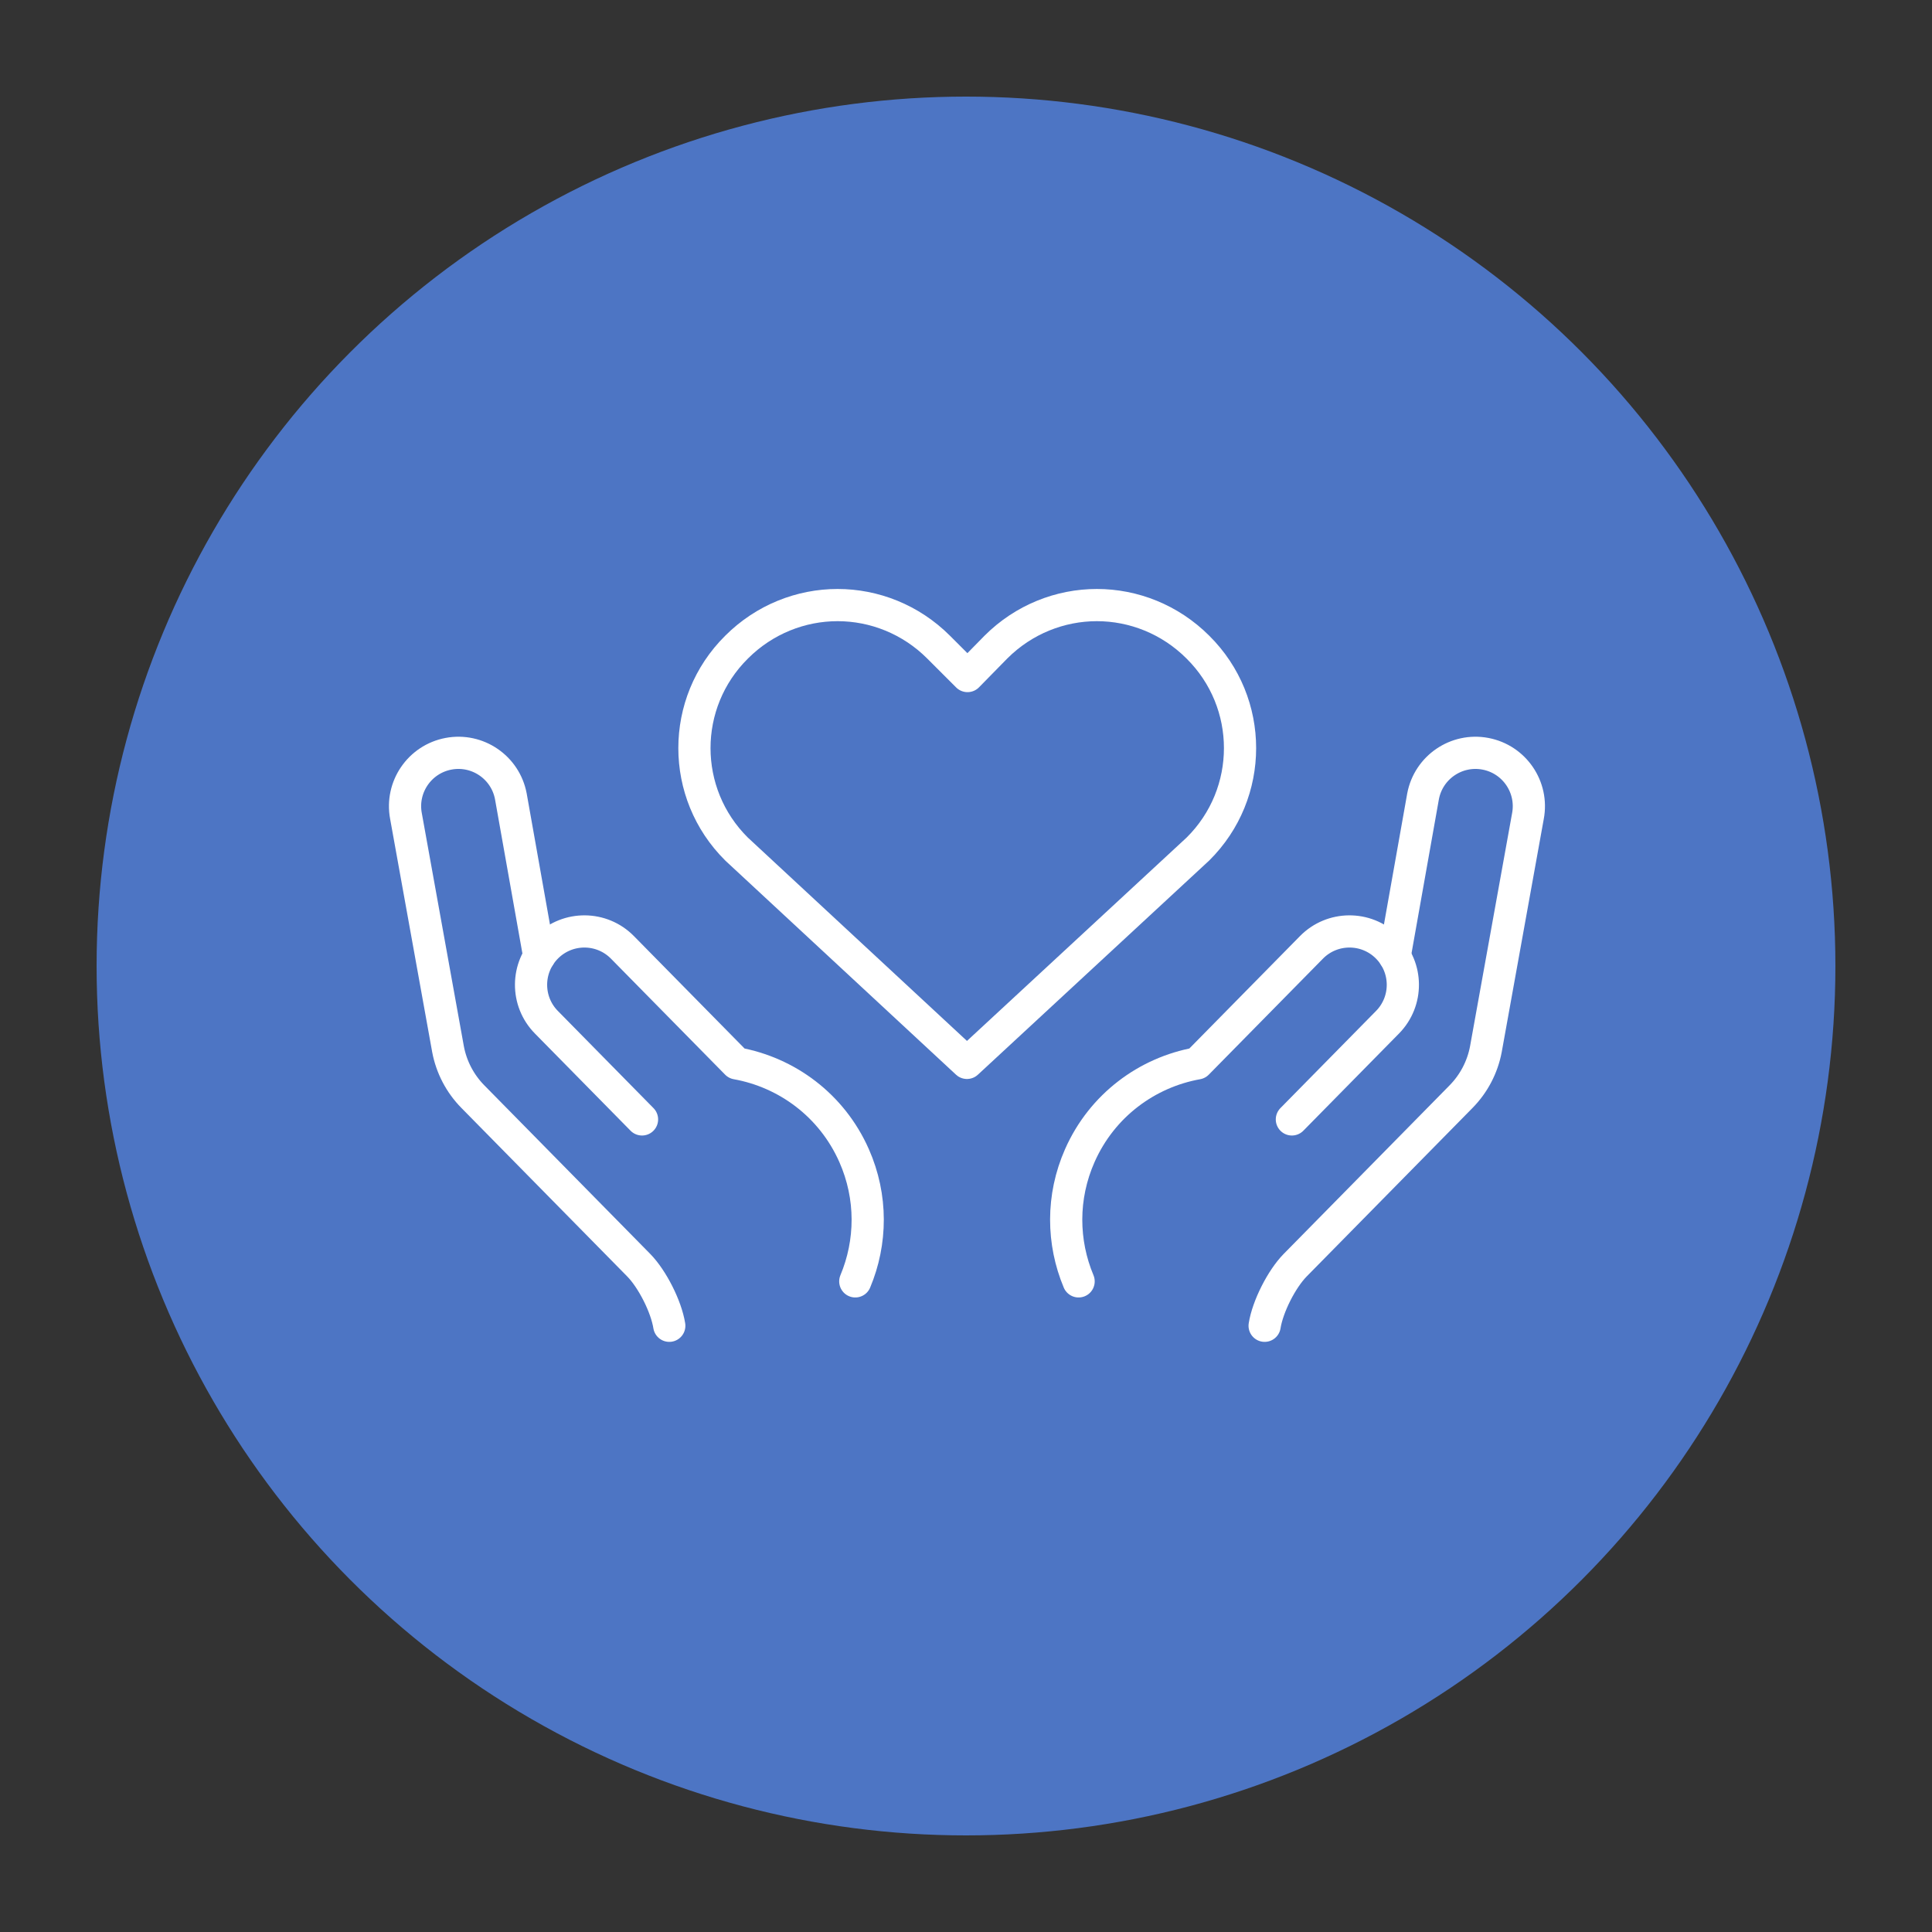 <svg xmlns="http://www.w3.org/2000/svg" width="300" height="300" viewBox="0 0 300 300" fill="none"><rect x="0" y="0" width="300" height="300" fill="#333333" stroke="none"/><circle cx="150" cy="150" r="135" fill="#4d75c4"/><g clip-path="url(#clip0_338_551)"><path d="M83.738 148.499l-4.415-24.85C78.475 119.154 74.141 116.196 69.645 117.044 65.15 117.892 62.192 122.227 63.04 126.722L69.57 162.919C70.094 165.702 71.436 168.265 73.422 170.283l25.746 26.161C101.293 198.604 103.449 202.872 103.926 205.865" stroke="#fff" stroke-width="5" stroke-linecap="round" stroke-linejoin="round"/><path d="M99.693 173.822 84.841 158.731C81.632 155.471 81.674 150.225 84.934 147.014 88.195 143.805 93.441 143.847 96.651 147.107l17.727 18.012C122.177 166.517 129.166 171.635 132.616 179.424 135.481 185.89 135.343 192.927 132.809 198.971" stroke="#fff" stroke-width="5" stroke-linecap="round" stroke-linejoin="round"/><path d="M216.558 148.499 220.973 123.649C221.822 119.154 226.156 116.196 230.651 117.044 235.147 117.892 238.105 122.227 237.257 126.722l-6.53 36.197C230.202 165.702 228.86 168.265 226.875 170.283l-25.747 26.161C199.004 198.604 196.848 202.872 196.371 205.865" stroke="#fff" stroke-width="5" stroke-linecap="round" stroke-linejoin="round"/><path d="M200.602 173.822l14.852-15.091C218.663 155.471 218.621 150.225 215.361 147.014 212.1 143.805 206.855 143.847 203.644 147.107l-17.727 18.012C178.118 166.517 171.129 171.635 167.679 179.424 164.814 185.89 164.952 192.927 167.486 198.971" stroke="#fff" stroke-width="5" stroke-linecap="round" stroke-linejoin="round"/><path d="M186.003 131.846l-35.854 33.198-35.771-33.198c-8.73-8.646-8.73-22.716.0-31.362C118.702 96.16 124.381 93.956 130.059 93.956S141.418 96.16 145.742 100.484L150.235 104.976 154.641 100.484C158.965 96.16 164.644 93.956 170.322 93.956S181.681 96.16 186.005 100.484C194.735 109.13 194.735 123.2 186.005 131.846H186.003z" stroke="#fff" stroke-width="5" stroke-linecap="round" stroke-linejoin="round"/></g><defs><clipPath id="clip0_338_551"><rect width="180.297" height="117.76" fill="#fff" transform="translate(60 91)"/></clipPath></defs></svg>